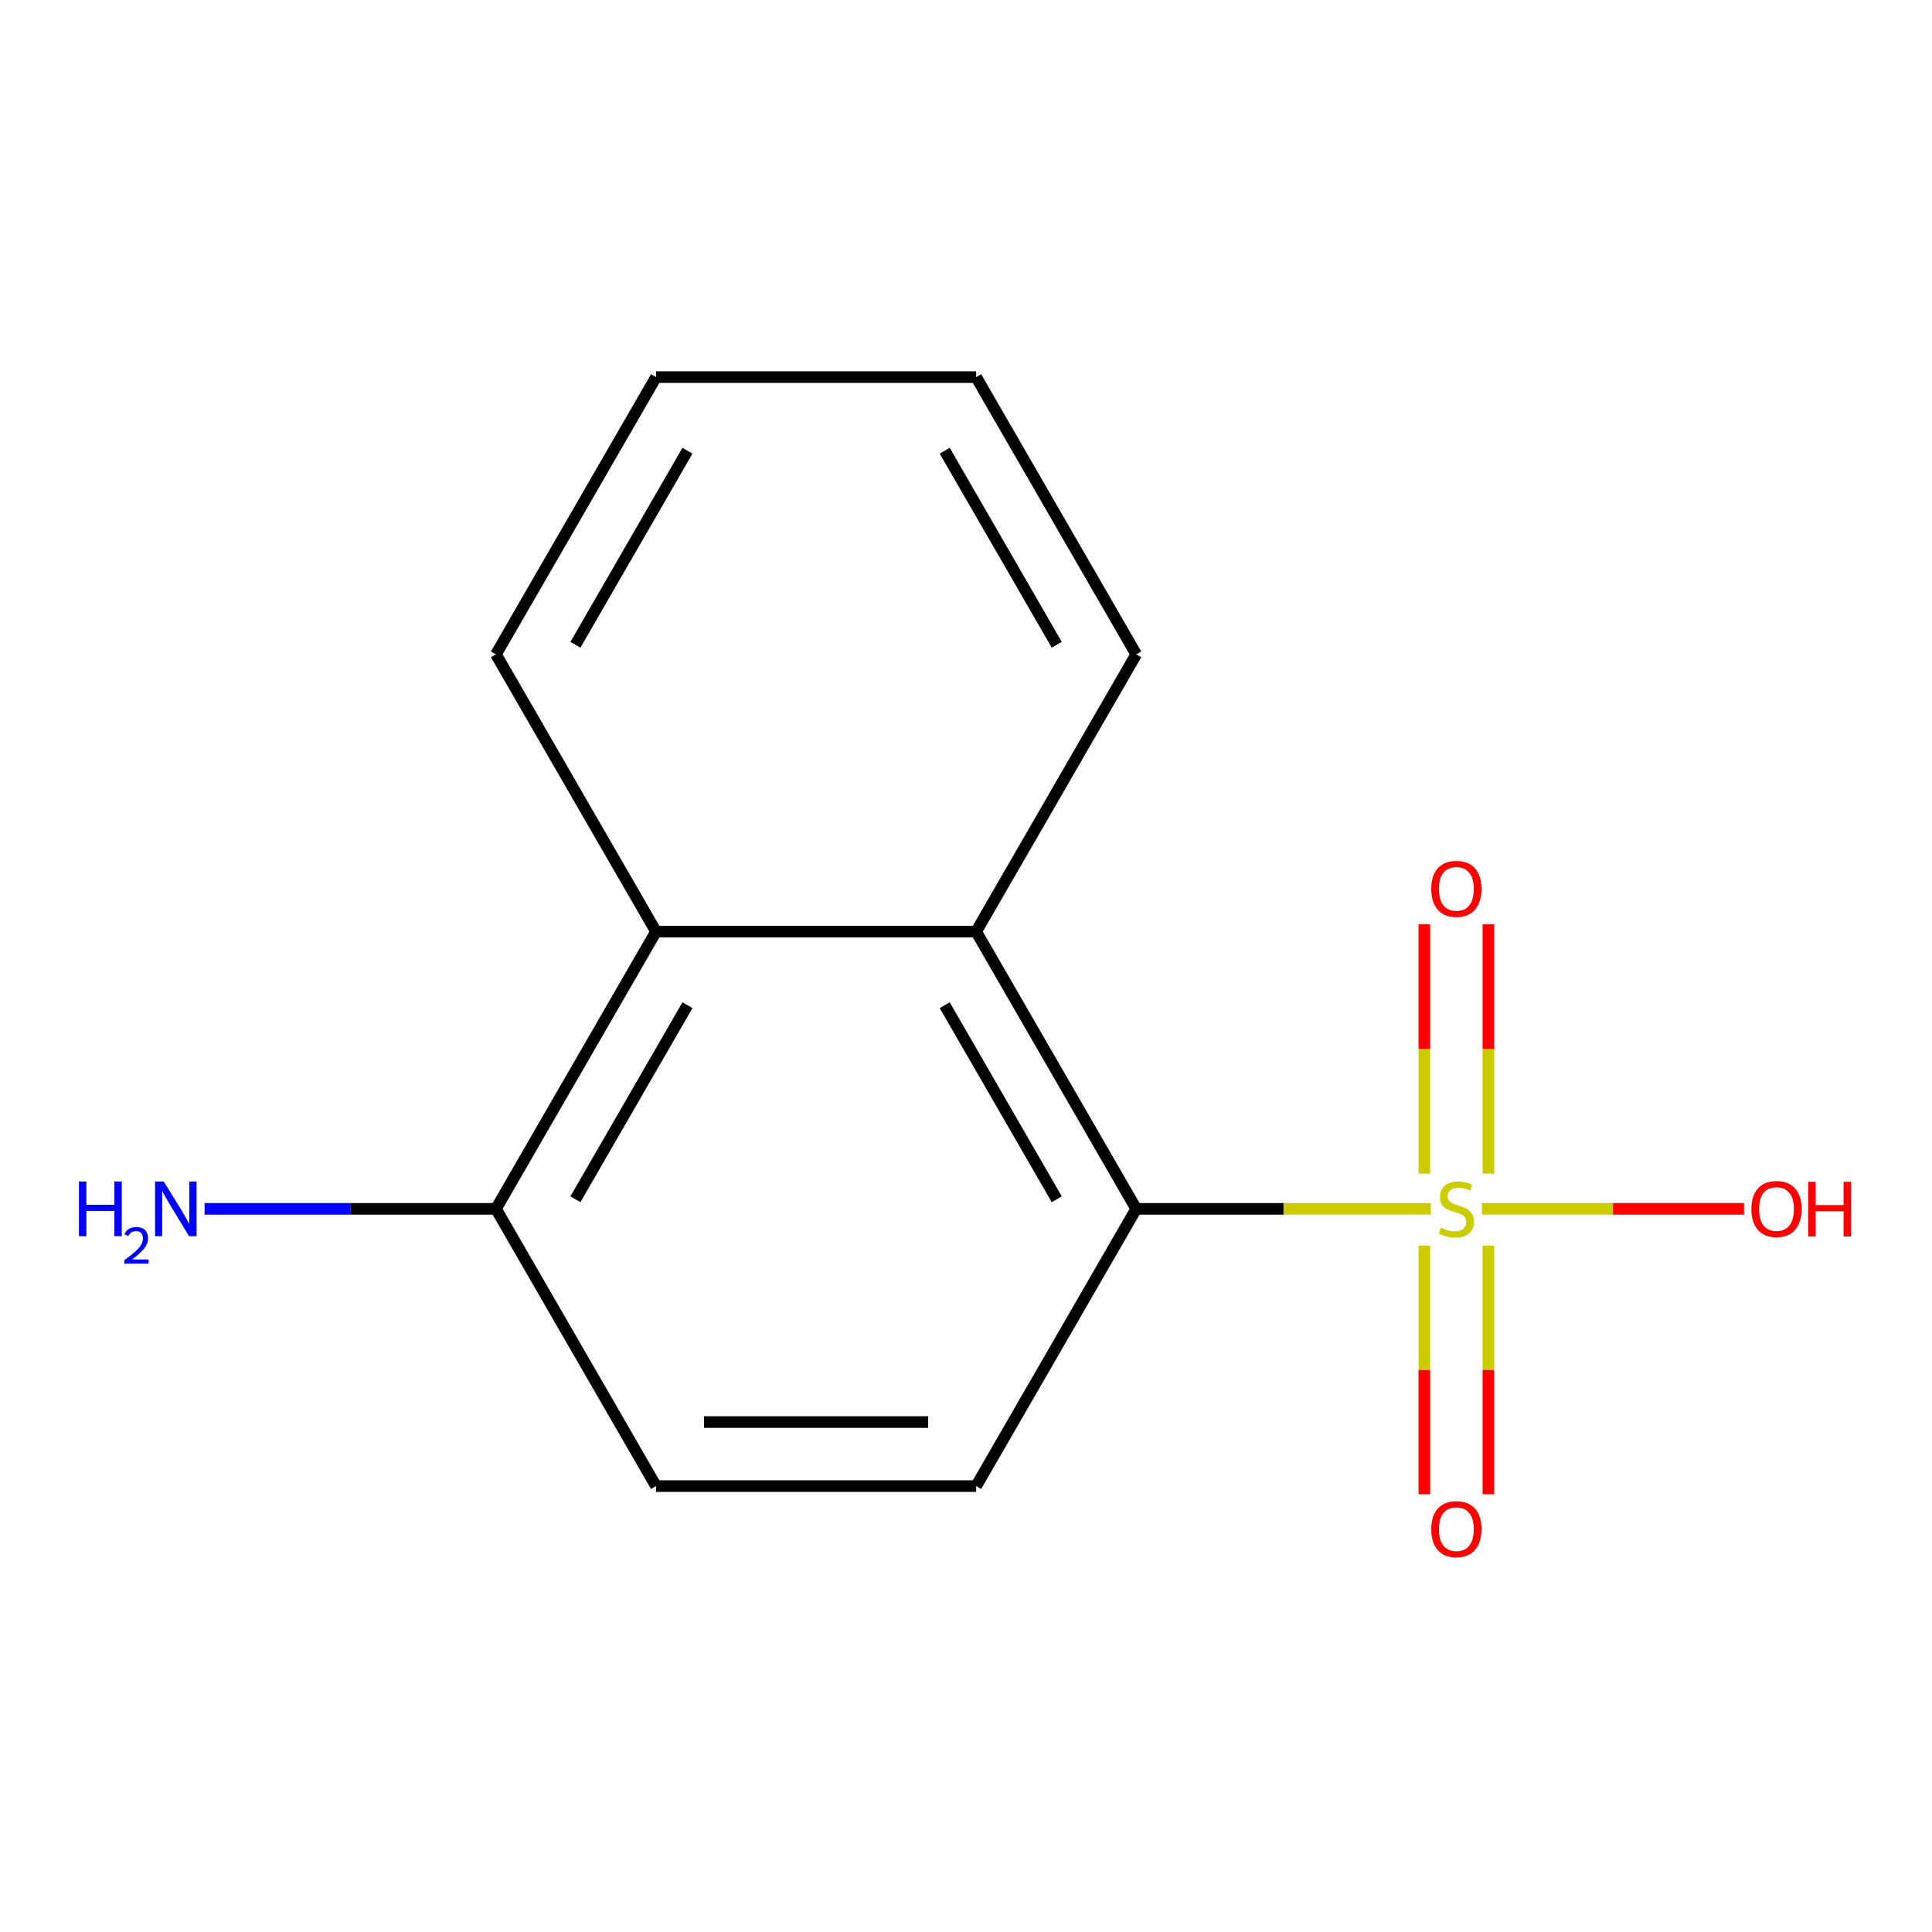 <?xml version='1.0' encoding='iso-8859-1'?>
<svg version='1.1' baseProfile='full'
              xmlns='http://www.w3.org/2000/svg'
                      xmlns:rdkit='http://www.rdkit.org/xml'
                      xmlns:xlink='http://www.w3.org/1999/xlink'
                  xml:space='preserve'
width='1000px' height='1000px' viewBox='0 0 1000 1000'>
<!-- END OF HEADER -->
<rect style='opacity:1.0;fill:#FFFFFF;stroke:none' width='1000' height='1000' x='0' y='0'> </rect>
<path class='bond-0' d='M 740.588,625.698 L 664.348,625.698' style='fill:none;fill-rule:evenodd;stroke:#CCCC00;stroke-width:6px;stroke-linecap:butt;stroke-linejoin:miter;stroke-opacity:1' />
<path class='bond-0' d='M 664.348,625.698 L 588.108,625.698' style='fill:none;fill-rule:evenodd;stroke:#000000;stroke-width:6px;stroke-linecap:butt;stroke-linejoin:miter;stroke-opacity:1' />
<path class='bond-1' d='M 737.24,644.72 L 737.24,709.067' style='fill:none;fill-rule:evenodd;stroke:#CCCC00;stroke-width:6px;stroke-linecap:butt;stroke-linejoin:miter;stroke-opacity:1' />
<path class='bond-1' d='M 737.24,709.067 L 737.24,773.413' style='fill:none;fill-rule:evenodd;stroke:#FF0000;stroke-width:6px;stroke-linecap:butt;stroke-linejoin:miter;stroke-opacity:1' />
<path class='bond-1' d='M 770.381,644.72 L 770.381,709.067' style='fill:none;fill-rule:evenodd;stroke:#CCCC00;stroke-width:6px;stroke-linecap:butt;stroke-linejoin:miter;stroke-opacity:1' />
<path class='bond-1' d='M 770.381,709.067 L 770.381,773.413' style='fill:none;fill-rule:evenodd;stroke:#FF0000;stroke-width:6px;stroke-linecap:butt;stroke-linejoin:miter;stroke-opacity:1' />
<path class='bond-2' d='M 770.381,607.435 L 770.381,542.938' style='fill:none;fill-rule:evenodd;stroke:#CCCC00;stroke-width:6px;stroke-linecap:butt;stroke-linejoin:miter;stroke-opacity:1' />
<path class='bond-2' d='M 770.381,542.938 L 770.381,478.441' style='fill:none;fill-rule:evenodd;stroke:#FF0000;stroke-width:6px;stroke-linecap:butt;stroke-linejoin:miter;stroke-opacity:1' />
<path class='bond-2' d='M 737.24,607.435 L 737.24,542.938' style='fill:none;fill-rule:evenodd;stroke:#CCCC00;stroke-width:6px;stroke-linecap:butt;stroke-linejoin:miter;stroke-opacity:1' />
<path class='bond-2' d='M 737.24,542.938 L 737.24,478.441' style='fill:none;fill-rule:evenodd;stroke:#FF0000;stroke-width:6px;stroke-linecap:butt;stroke-linejoin:miter;stroke-opacity:1' />
<path class='bond-3' d='M 767.033,625.698 L 834.867,625.698' style='fill:none;fill-rule:evenodd;stroke:#CCCC00;stroke-width:6px;stroke-linecap:butt;stroke-linejoin:miter;stroke-opacity:1' />
<path class='bond-3' d='M 834.867,625.698 L 902.701,625.698' style='fill:none;fill-rule:evenodd;stroke:#FF0000;stroke-width:6px;stroke-linecap:butt;stroke-linejoin:miter;stroke-opacity:1' />
<path class='bond-4' d='M 588.108,625.698 L 505.257,482.195' style='fill:none;fill-rule:evenodd;stroke:#000000;stroke-width:6px;stroke-linecap:butt;stroke-linejoin:miter;stroke-opacity:1' />
<path class='bond-4' d='M 546.98,620.743 L 488.984,520.291' style='fill:none;fill-rule:evenodd;stroke:#000000;stroke-width:6px;stroke-linecap:butt;stroke-linejoin:miter;stroke-opacity:1' />
<path class='bond-5' d='M 588.108,625.698 L 505.257,769.2' style='fill:none;fill-rule:evenodd;stroke:#000000;stroke-width:6px;stroke-linecap:butt;stroke-linejoin:miter;stroke-opacity:1' />
<path class='bond-6' d='M 505.257,482.195 L 339.555,482.195' style='fill:none;fill-rule:evenodd;stroke:#000000;stroke-width:6px;stroke-linecap:butt;stroke-linejoin:miter;stroke-opacity:1' />
<path class='bond-7' d='M 505.257,482.195 L 588.108,338.693' style='fill:none;fill-rule:evenodd;stroke:#000000;stroke-width:6px;stroke-linecap:butt;stroke-linejoin:miter;stroke-opacity:1' />
<path class='bond-8' d='M 339.555,482.195 L 256.703,338.693' style='fill:none;fill-rule:evenodd;stroke:#000000;stroke-width:6px;stroke-linecap:butt;stroke-linejoin:miter;stroke-opacity:1' />
<path class='bond-9' d='M 339.555,482.195 L 256.703,625.698' style='fill:none;fill-rule:evenodd;stroke:#000000;stroke-width:6px;stroke-linecap:butt;stroke-linejoin:miter;stroke-opacity:1' />
<path class='bond-9' d='M 355.827,520.291 L 297.832,620.743' style='fill:none;fill-rule:evenodd;stroke:#000000;stroke-width:6px;stroke-linecap:butt;stroke-linejoin:miter;stroke-opacity:1' />
<path class='bond-10' d='M 505.257,769.2 L 339.555,769.2' style='fill:none;fill-rule:evenodd;stroke:#000000;stroke-width:6px;stroke-linecap:butt;stroke-linejoin:miter;stroke-opacity:1' />
<path class='bond-10' d='M 480.402,736.06 L 364.41,736.06' style='fill:none;fill-rule:evenodd;stroke:#000000;stroke-width:6px;stroke-linecap:butt;stroke-linejoin:miter;stroke-opacity:1' />
<path class='bond-11' d='M 256.703,625.698 L 339.555,769.2' style='fill:none;fill-rule:evenodd;stroke:#000000;stroke-width:6px;stroke-linecap:butt;stroke-linejoin:miter;stroke-opacity:1' />
<path class='bond-12' d='M 256.703,625.698 L 181.293,625.698' style='fill:none;fill-rule:evenodd;stroke:#000000;stroke-width:6px;stroke-linecap:butt;stroke-linejoin:miter;stroke-opacity:1' />
<path class='bond-12' d='M 181.293,625.698 L 105.883,625.698' style='fill:none;fill-rule:evenodd;stroke:#0000FF;stroke-width:6px;stroke-linecap:butt;stroke-linejoin:miter;stroke-opacity:1' />
<path class='bond-13' d='M 588.108,338.693 L 505.257,195.19' style='fill:none;fill-rule:evenodd;stroke:#000000;stroke-width:6px;stroke-linecap:butt;stroke-linejoin:miter;stroke-opacity:1' />
<path class='bond-13' d='M 546.98,333.738 L 488.984,233.286' style='fill:none;fill-rule:evenodd;stroke:#000000;stroke-width:6px;stroke-linecap:butt;stroke-linejoin:miter;stroke-opacity:1' />
<path class='bond-14' d='M 256.703,338.693 L 339.555,195.19' style='fill:none;fill-rule:evenodd;stroke:#000000;stroke-width:6px;stroke-linecap:butt;stroke-linejoin:miter;stroke-opacity:1' />
<path class='bond-14' d='M 297.832,333.738 L 355.827,233.286' style='fill:none;fill-rule:evenodd;stroke:#000000;stroke-width:6px;stroke-linecap:butt;stroke-linejoin:miter;stroke-opacity:1' />
<path class='bond-15' d='M 505.257,195.19 L 339.555,195.19' style='fill:none;fill-rule:evenodd;stroke:#000000;stroke-width:6px;stroke-linecap:butt;stroke-linejoin:miter;stroke-opacity:1' />
<path  class='atom-0' d='M 745.811 635.418
Q 746.131 635.538, 747.451 636.098
Q 748.771 636.658, 750.211 637.018
Q 751.691 637.338, 753.131 637.338
Q 755.811 637.338, 757.371 636.058
Q 758.931 634.738, 758.931 632.458
Q 758.931 630.898, 758.131 629.938
Q 757.371 628.978, 756.171 628.458
Q 754.971 627.938, 752.971 627.338
Q 750.451 626.578, 748.931 625.858
Q 747.451 625.138, 746.371 623.618
Q 745.331 622.098, 745.331 619.538
Q 745.331 615.978, 747.731 613.778
Q 750.171 611.578, 754.971 611.578
Q 758.251 611.578, 761.971 613.138
L 761.051 616.218
Q 757.651 614.818, 755.091 614.818
Q 752.331 614.818, 750.811 615.978
Q 749.291 617.098, 749.331 619.058
Q 749.331 620.578, 750.091 621.498
Q 750.891 622.418, 752.011 622.938
Q 753.171 623.458, 755.091 624.058
Q 757.651 624.858, 759.171 625.658
Q 760.691 626.458, 761.771 628.098
Q 762.891 629.698, 762.891 632.458
Q 762.891 636.378, 760.251 638.498
Q 757.651 640.578, 753.291 640.578
Q 750.771 640.578, 748.851 640.018
Q 746.971 639.498, 744.731 638.578
L 745.811 635.418
' fill='#CCCC00'/>
<path  class='atom-5' d='M 740.811 791.48
Q 740.811 784.68, 744.171 780.88
Q 747.531 777.08, 753.811 777.08
Q 760.091 777.08, 763.451 780.88
Q 766.811 784.68, 766.811 791.48
Q 766.811 798.36, 763.411 802.28
Q 760.011 806.16, 753.811 806.16
Q 747.571 806.16, 744.171 802.28
Q 740.811 798.4, 740.811 791.48
M 753.811 802.96
Q 758.131 802.96, 760.451 800.08
Q 762.811 797.16, 762.811 791.48
Q 762.811 785.92, 760.451 783.12
Q 758.131 780.28, 753.811 780.28
Q 749.491 780.28, 747.131 783.08
Q 744.811 785.88, 744.811 791.48
Q 744.811 797.2, 747.131 800.08
Q 749.491 802.96, 753.811 802.96
' fill='#FF0000'/>
<path  class='atom-6' d='M 740.811 460.075
Q 740.811 453.275, 744.171 449.475
Q 747.531 445.675, 753.811 445.675
Q 760.091 445.675, 763.451 449.475
Q 766.811 453.275, 766.811 460.075
Q 766.811 466.955, 763.411 470.875
Q 760.011 474.755, 753.811 474.755
Q 747.571 474.755, 744.171 470.875
Q 740.811 466.995, 740.811 460.075
M 753.811 471.555
Q 758.131 471.555, 760.451 468.675
Q 762.811 465.755, 762.811 460.075
Q 762.811 454.515, 760.451 451.715
Q 758.131 448.875, 753.811 448.875
Q 749.491 448.875, 747.131 451.675
Q 744.811 454.475, 744.811 460.075
Q 744.811 465.795, 747.131 468.675
Q 749.491 471.555, 753.811 471.555
' fill='#FF0000'/>
<path  class='atom-8' d='M 906.513 625.778
Q 906.513 618.978, 909.873 615.178
Q 913.233 611.378, 919.513 611.378
Q 925.793 611.378, 929.153 615.178
Q 932.513 618.978, 932.513 625.778
Q 932.513 632.658, 929.113 636.578
Q 925.713 640.458, 919.513 640.458
Q 913.273 640.458, 909.873 636.578
Q 906.513 632.698, 906.513 625.778
M 919.513 637.258
Q 923.833 637.258, 926.153 634.378
Q 928.513 631.458, 928.513 625.778
Q 928.513 620.218, 926.153 617.418
Q 923.833 614.578, 919.513 614.578
Q 915.193 614.578, 912.833 617.378
Q 910.513 620.178, 910.513 625.778
Q 910.513 631.498, 912.833 634.378
Q 915.193 637.258, 919.513 637.258
' fill='#FF0000'/>
<path  class='atom-8' d='M 935.913 611.698
L 939.753 611.698
L 939.753 623.738
L 954.233 623.738
L 954.233 611.698
L 958.073 611.698
L 958.073 640.018
L 954.233 640.018
L 954.233 626.938
L 939.753 626.938
L 939.753 640.018
L 935.913 640.018
L 935.913 611.698
' fill='#FF0000'/>
<path  class='atom-10' d='M 40.868 611.538
L 44.708 611.538
L 44.708 623.578
L 59.188 623.578
L 59.188 611.538
L 63.028 611.538
L 63.028 639.858
L 59.188 639.858
L 59.188 626.778
L 44.708 626.778
L 44.708 639.858
L 40.868 639.858
L 40.868 611.538
' fill='#0000FF'/>
<path  class='atom-10' d='M 64.401 638.864
Q 65.087 637.095, 66.724 636.119
Q 68.361 635.115, 70.631 635.115
Q 73.456 635.115, 75.04 636.647
Q 76.624 638.178, 76.624 640.897
Q 76.624 643.669, 74.565 646.256
Q 72.532 648.843, 68.308 651.906
L 76.941 651.906
L 76.941 654.018
L 64.348 654.018
L 64.348 652.249
Q 67.833 649.767, 69.892 647.919
Q 71.978 646.071, 72.981 644.408
Q 73.984 642.745, 73.984 641.029
Q 73.984 639.234, 73.086 638.231
Q 72.189 637.227, 70.631 637.227
Q 69.126 637.227, 68.123 637.835
Q 67.12 638.442, 66.407 639.788
L 64.401 638.864
' fill='#0000FF'/>
<path  class='atom-10' d='M 84.741 611.538
L 94.021 626.538
Q 94.941 628.018, 96.421 630.698
Q 97.901 633.378, 97.981 633.538
L 97.981 611.538
L 101.741 611.538
L 101.741 639.858
L 97.861 639.858
L 87.901 623.458
Q 86.741 621.538, 85.501 619.338
Q 84.301 617.138, 83.941 616.458
L 83.941 639.858
L 80.261 639.858
L 80.261 611.538
L 84.741 611.538
' fill='#0000FF'/>
</svg>
